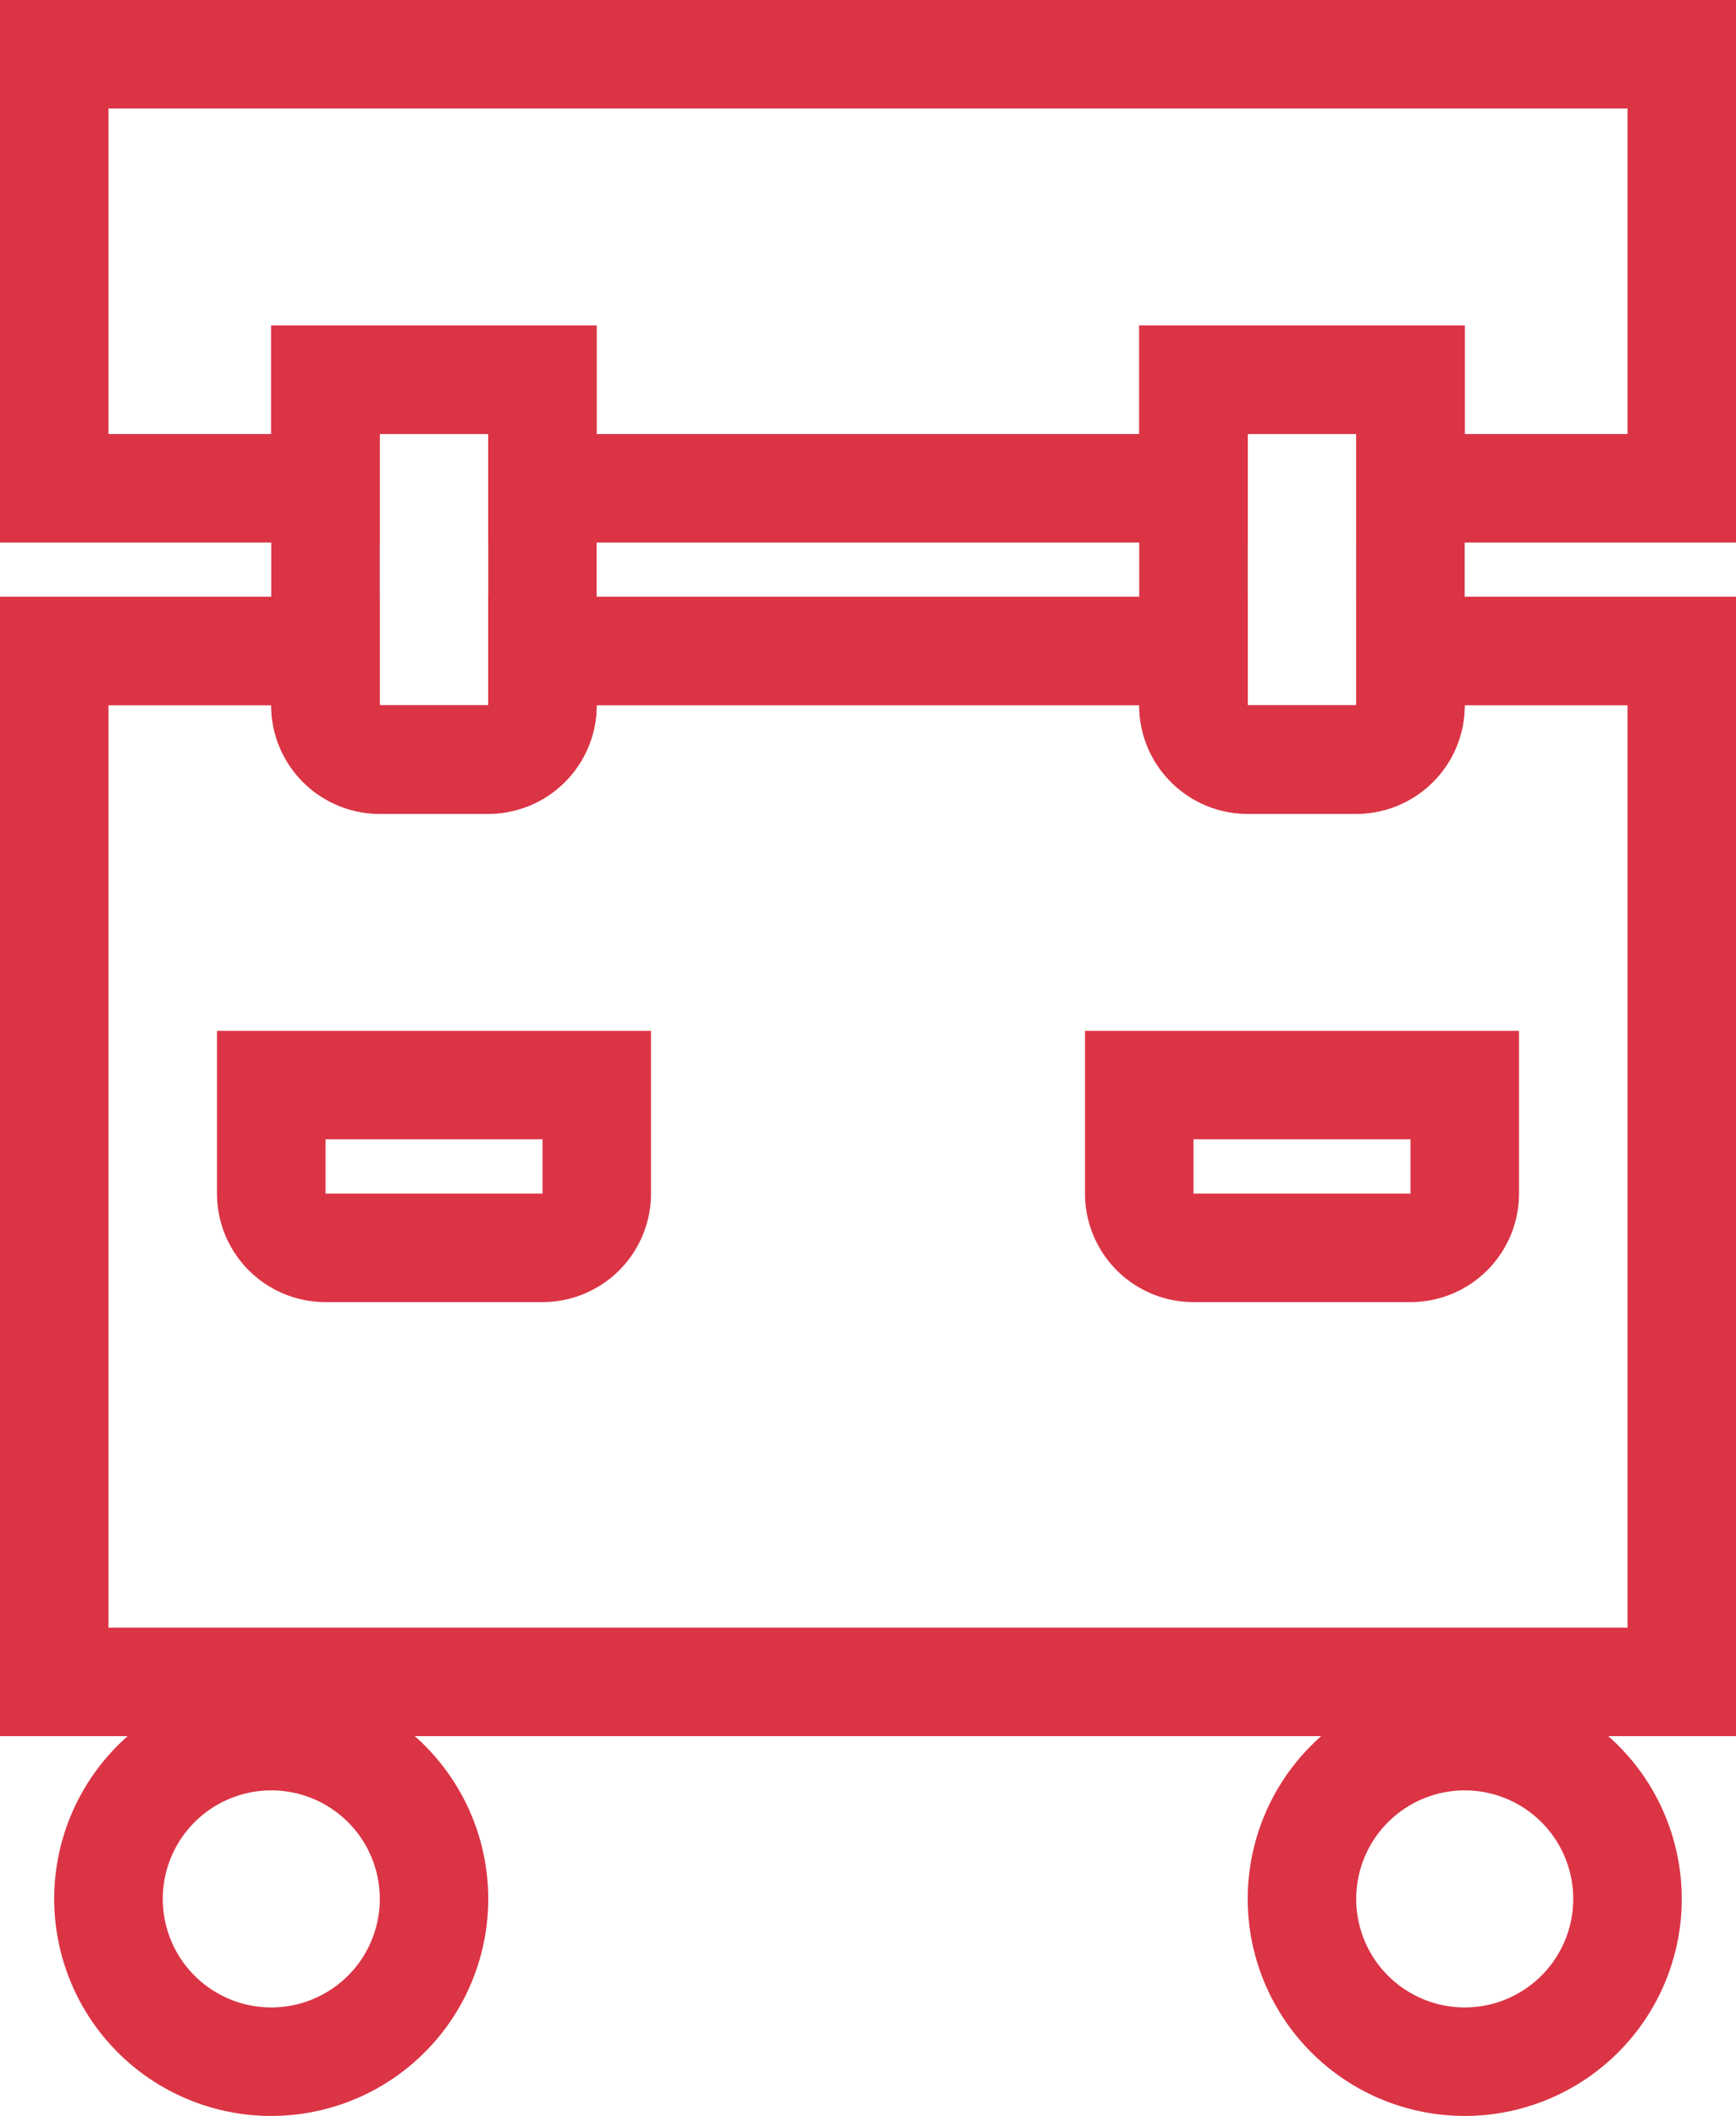<svg xmlns="http://www.w3.org/2000/svg" xmlns:xlink="http://www.w3.org/1999/xlink" width="82.051" height="100" viewBox="0 0 82.051 100">
  <defs>
    <clipPath id="clip-path">
      <rect id="Rectangle_313" data-name="Rectangle 313" width="82.051" height="100" fill="#db3445"/>
    </clipPath>
  </defs>
  <g id="Group_112" data-name="Group 112" transform="translate(0)">
    <g id="Group_111" data-name="Group 111" transform="translate(0)" clip-path="url(#clip-path)">
      <path id="Path_253" data-name="Path 253" d="M12.821,84.615a5.129,5.129,0,1,1-5.128,5.128,5.133,5.133,0,0,1,5.128-5.128m0-5.128A10.257,10.257,0,1,0,23.076,89.743,10.256,10.256,0,0,0,12.821,79.487" fill="#db3445"/>
      <path id="Path_254" data-name="Path 254" d="M69.231,84.615A5.129,5.129,0,1,1,64.1,89.743a5.134,5.134,0,0,1,5.128-5.128m0-5.128A10.257,10.257,0,1,0,79.487,89.743,10.256,10.256,0,0,0,69.231,79.487" fill="#db3445"/>
      <path id="Path_255" data-name="Path 255" d="M76.923,33.333v43.59H5.128V33.333H12.82a5.129,5.129,0,0,0,5.128,5.128h5.129A5.128,5.128,0,0,0,28.2,33.333H53.846a5.128,5.128,0,0,0,5.128,5.128H64.1a5.129,5.129,0,0,0,5.129-5.128ZM82.051,28.2H64.1v5.128H58.974V28.2h-35.9v5.128H17.948V28.2H0V82.051H82.051Z" fill="#db3445"/>
      <path id="Path_256" data-name="Path 256" d="M76.923,5.128V20.513H69.231V15.385H53.846v5.128H28.2V15.385H12.82v5.128H5.128V5.128ZM82.051,0H0V25.641H17.948V20.513h5.129v5.128h35.9V20.513H64.1v5.128H82.051Z" fill="#db3445"/>
      <path id="Path_257" data-name="Path 257" d="M25.641,56.41H15.385V53.846H25.641Zm5.128-7.692H10.256V56.41a5.128,5.128,0,0,0,5.128,5.128H25.641a5.128,5.128,0,0,0,5.128-5.128Z" fill="#db3445"/>
      <path id="Path_258" data-name="Path 258" d="M66.667,56.41H56.411V53.846H66.667Zm5.128-7.692H51.282V56.41a5.128,5.128,0,0,0,5.128,5.128H66.667a5.128,5.128,0,0,0,5.128-5.128Z" fill="#db3445"/>
      <path id="Path_259" data-name="Path 259" d="M64.1,33.334H58.975V20.514H64.1Zm5.128-17.949H53.846V33.334a5.128,5.128,0,0,0,5.129,5.128H64.1a5.128,5.128,0,0,0,5.128-5.128Z" fill="#db3445"/>
      <path id="Path_260" data-name="Path 260" d="M23.077,33.334H17.949V20.514h5.128ZM28.2,15.385H12.82V33.334a5.128,5.128,0,0,0,5.129,5.128h5.128A5.128,5.128,0,0,0,28.2,33.334Z" fill="#db3445"/>
    </g>
  </g>
</svg>
